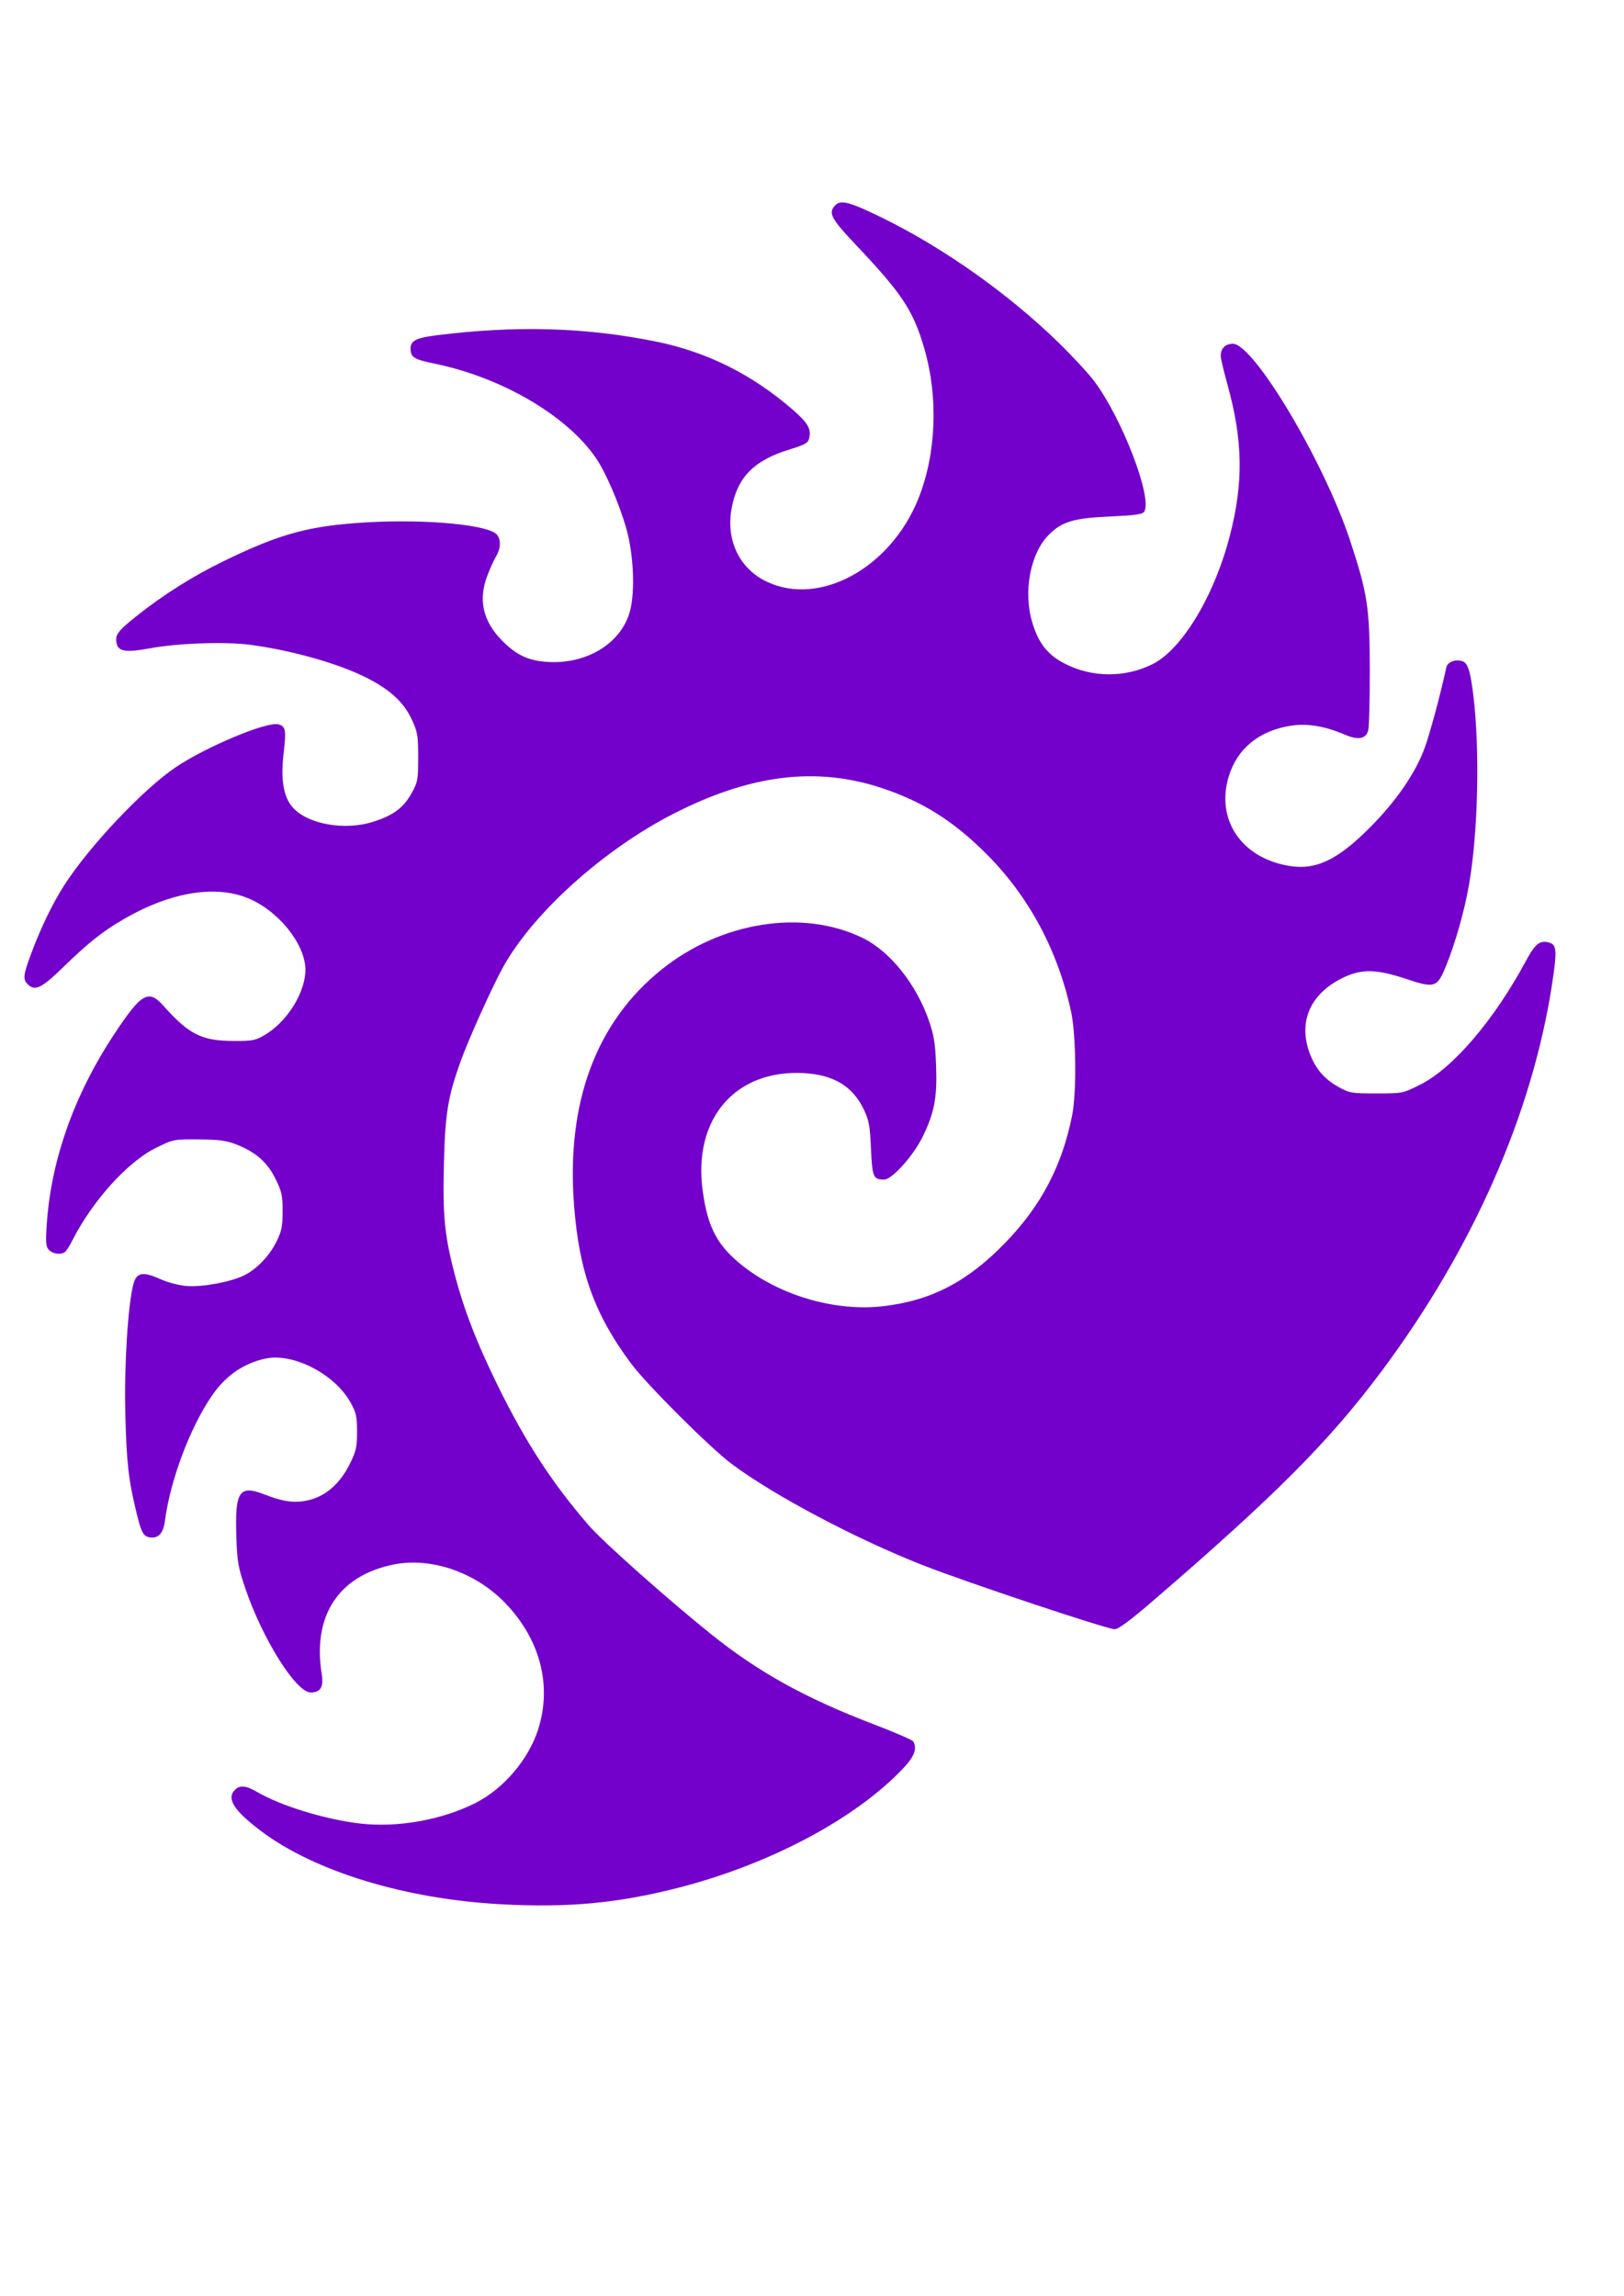 <?xml version="1.0" encoding="UTF-8" standalone="no"?>
<!-- Created with Inkscape (http://www.inkscape.org/) -->

<svg
   xmlns:dc="http://purl.org/dc/elements/1.1/"
   xmlns:cc="http://creativecommons.org/ns#"
   xmlns:rdf="http://www.w3.org/1999/02/22-rdf-syntax-ns#"
   xmlns:svg="http://www.w3.org/2000/svg"
   xmlns="http://www.w3.org/2000/svg"
   xmlns:sodipodi="http://sodipodi.sourceforge.net/DTD/sodipodi-0.dtd"
   xmlns:inkscape="http://www.inkscape.org/namespaces/inkscape"
   version="1.1"
   id="svg815"
   width="793.6"
   height="1122.133"
   viewBox="0 0 793.6 1122.133"
   sodipodi:docname="zerglogocolour.svg"
   inkscape:version="0.92.3 (2405546, 2018-03-11)">
  <defs
     id="defs819" />
  <sodipodi:namedview
     pagecolor="#ffffff"
     bordercolor="#666666"
     borderopacity="1"
     objecttolerance="10"
     gridtolerance="10"
     guidetolerance="10"
     inkscape:pageopacity="0"
     inkscape:pageshadow="2"
     inkscape:window-width="1920"
     inkscape:window-height="1017"
     id="namedview817"
     showgrid="false"
     inkscape:zoom="0.75570344"
     inkscape:cx="396.79999"
     inkscape:cy="561.06665"
     inkscape:window-x="-8"
     inkscape:window-y="-8"
     inkscape:window-maximized="1"
     inkscape:current-layer="svg815" />
  <path
     style="fill:#7400cc;stroke-width:1.067;"
     d="m 244.71,930.677 c -46.684,-2.513 -90.863,-15.989 -117.063,-35.708 -13.387,-10.075 -17.109,-15.947 -12.824,-20.231 2.377,-2.377 5.439,-2.085 10.745,1.025 11.704,6.859 33.296,13.483 50.456,15.478 18.233,2.12 39.989,-1.767 56.375,-10.07 13.772,-6.979 25.974,-21.354 30.626,-36.081 6.735,-21.32 1.002,-43.566 -15.789,-61.265 -14.549,-15.337 -36.579,-22.978 -55.156,-19.132 -26.751,5.538 -39.453,25.053 -34.855,53.548 1.007,6.242 -0.612,8.955 -5.344,8.955 -7.21,0 -23.576,-26.059 -32.053,-51.039 -3.418,-10.071 -3.908,-12.876 -4.317,-24.695 -0.786,-22.71 1.336,-25.933 13.837,-21.019 9.676,3.803 15.737,4.432 22.837,2.368 7.79,-2.265 14.334,-8.335 18.828,-17.462 3.038,-6.17 3.467,-8.1 3.467,-15.597 0,-7.49 -0.394,-9.267 -3.164,-14.268 -7.746,-13.985 -28.22,-24.494 -41.793,-21.452 -10.821,2.425 -19.443,8.478 -26.153,18.359 -10.651,15.685 -20.149,41.066 -22.75,60.793 -0.743,5.636 -2.738,8.288 -6.216,8.263 -4.138,-0.029 -5.182,-1.682 -7.736,-12.247 -3.938,-16.287 -4.796,-23.958 -5.434,-48.537 -0.596,-22.991 1.303,-53.244 3.964,-63.126 1.519,-5.639 4.587,-6.223 12.962,-2.464 3.823,1.715 9.232,3.147 13.054,3.453 7.585,0.609 21.305,-1.92 27.998,-5.16 6.172,-2.988 12.509,-9.614 15.981,-16.709 2.453,-5.013 2.913,-7.338 2.913,-14.705 0,-7.725 -0.408,-9.58 -3.482,-15.823 -4,-8.125 -9.678,-13.101 -19.182,-16.81 -4.909,-1.916 -8.317,-2.369 -18.344,-2.438 -12.229,-0.084 -12.373,-0.056 -20.8,4.08 -13.879,6.811 -31.182,25.979 -41.014,45.436 -1.334,2.64 -2.961,5.153 -3.616,5.584 -2.075,1.367 -5.774,0.88 -7.661,-1.007 -1.563,-1.563 -1.734,-3.276 -1.194,-12 1.951,-31.525 13.331,-63.77 33.023,-93.567 13.21,-19.988 16.718,-22.032 23.933,-13.943 12.636,14.169 18.727,17.227 34.443,17.292 9.11,0.038 10.624,-0.247 14.995,-2.816 10.495,-6.17 19.07,-19.212 20,-30.418 0.985,-11.869 -10.802,-28.177 -25.633,-35.465 -16.436,-8.077 -39.43,-4.67 -63.545,9.414 -10.046,5.867 -17.007,11.414 -29.134,23.217 -10.696,10.41 -13.811,11.895 -17.407,8.3 -2.354,-2.354 -2.127,-4.422 1.587,-14.496 4.699,-12.745 10.689,-25.137 16.498,-34.13 12.294,-19.033 38.544,-46.782 54.28,-57.38 14.82,-9.981 44.448,-22.396 50.077,-20.983 3.674,0.922 3.997,2.667 2.65,14.31 -1.452,12.548 -0.106,20.87 4.205,25.993 7.139,8.485 25.52,11.853 39.737,7.281 9.771,-3.142 14.686,-6.82 18.622,-13.935 3.011,-5.443 3.2,-6.477 3.2,-17.518 0,-10.705 -0.272,-12.323 -3.103,-18.454 -3.837,-8.309 -10.36,-14.395 -21.657,-20.206 -13.653,-7.022 -36.8,-13.618 -57.328,-16.335 -12.13,-1.605 -35.262,-0.814 -48.711,1.667 -11.715,2.161 -15.538,1.679 -16.481,-2.078 -1.059,-4.22 0.268,-6.125 9.293,-13.339 13.27,-10.607 27.845,-19.814 43.054,-27.197 27.679,-13.437 41.565,-17.208 69.511,-18.877 29.431,-1.758 60.439,1.211 64.037,6.132 1.957,2.677 1.712,6.803 -0.633,10.649 -1.105,1.813 -3.084,6.242 -4.397,9.842 -4.258,11.677 -1.783,21.908 7.569,31.298 6.944,6.972 12.709,9.663 22.002,10.27 19.235,1.256 36.088,-9.097 40.333,-24.778 2.665,-9.846 1.747,-28.602 -2.022,-41.309 -3.576,-12.059 -9.938,-26.724 -14.496,-33.419 -14.217,-20.879 -46.087,-39.543 -79.08,-46.31 -9.92,-2.035 -11.58,-3.067 -11.61,-7.214 -0.028,-3.927 2.622,-5.326 12.444,-6.571 38.999,-4.943 73.269,-3.958 107.823,3.101 24.54,5.013 46.485,15.933 66.121,32.903 7.841,6.777 9.553,9.726 8.373,14.427 -0.547,2.181 -2.082,3.04 -9.449,5.291 -17.556,5.364 -25.661,13.624 -28.448,28.991 -2.815,15.522 3.899,29.377 17.307,35.718 25.754,12.18 60.277,-6.684 73.884,-40.371 8.829,-21.86 9.968,-49.588 3.022,-73.56 -5.389,-18.596 -10.766,-26.755 -33.384,-50.652 -12.343,-13.042 -13.769,-15.809 -10.058,-19.52 2.705,-2.705 7.154,-1.489 23.026,6.297 29.89,14.662 61.479,37.033 85.962,60.878 6.659,6.485 14.465,14.912 17.347,18.725 13.717,18.15 28.818,57.591 24.505,64 -0.834,1.239 -4.514,1.752 -16.318,2.275 -18.126,0.802 -23.775,2.47 -30.23,8.925 -9.114,9.114 -12.645,27.967 -8.062,43.054 3.099,10.204 7.638,15.857 16.165,20.134 13.271,6.657 28.87,6.735 42.298,0.211 14.507,-7.048 30.365,-33.272 38.043,-62.913 6.7,-25.867 6.397,-46.468 -1.082,-73.541 -1.541,-5.579 -3.019,-11.627 -3.284,-13.438 -0.582,-3.984 1.848,-6.839 5.821,-6.839 10.231,0 44.685,57.849 57.316,96.234 8.535,25.936 9.567,32.734 9.607,63.233 0.019,14.667 -0.333,27.979 -0.782,29.584 -1.152,4.118 -4.942,4.784 -11.401,2.006 -9.748,-4.194 -18.415,-5.627 -26.442,-4.374 -15.448,2.412 -26.158,11.165 -30.285,24.753 -6.383,21.013 5.975,39.62 29.007,43.677 13.38,2.357 23.934,-2.582 40.017,-18.725 12.902,-12.951 22.369,-26.768 26.819,-39.144 2.619,-7.282 7.682,-26.162 10.484,-39.093 0.569,-2.624 4.376,-4.084 7.808,-2.995 2.686,0.853 3.976,4.917 5.431,17.112 3.17,26.577 2.259,66.382 -2.101,91.733 -2.246,13.057 -6.82,29.21 -11.48,40.533 -4.186,10.174 -5.439,10.543 -19.66,5.793 -13.839,-4.622 -21.143,-4.823 -29.775,-0.819 -16.542,7.674 -22.866,21.613 -16.96,37.386 2.807,7.496 7.107,12.501 14.042,16.343 5.443,3.015 6.318,3.164 18.513,3.164 12.786,0 12.81,-0.004 21.333,-4.25 16.01,-7.973 36.227,-31.629 51.751,-60.554 4.577,-8.528 6.933,-10.315 11.637,-8.822 3.389,1.076 3.567,4.173 1.148,20.028 -9.677,63.431 -38.664,129.349 -83.159,189.104 -25.594,34.371 -52.115,61.018 -112.296,112.827 -10.726,9.234 -16.536,13.533 -18.288,13.533 -3.783,0 -72.943,-23.097 -93.992,-31.39 -32.697,-12.882 -72.142,-33.758 -92.907,-49.172 -10.717,-7.955 -41.903,-39.085 -49.662,-49.572 -17.679,-23.897 -25.1,-44.499 -27.631,-76.707 -3.963,-50.438 10.683,-89.927 42.92,-115.719 29.094,-23.278 68.771,-29.504 97.947,-15.368 13.534,6.557 26.485,22.765 32.651,40.861 2.376,6.974 2.994,10.978 3.381,21.909 0.549,15.519 -0.855,22.822 -6.658,34.624 -4.557,9.267 -14.964,20.807 -18.744,20.784 -5.318,-0.033 -5.789,-1.142 -6.43,-15.143 -0.52,-11.349 -0.991,-13.92 -3.51,-19.168 -5.443,-11.338 -14.712,-16.938 -29.354,-17.735 -33.352,-1.814 -54.065,22.177 -49.399,57.218 2.436,18.299 7.237,27.29 19.847,37.174 18.64,14.61 45.563,22.258 68.652,19.501 23.476,-2.803 41.131,-12.05 59.642,-31.239 17.371,-18.007 27.547,-37.475 32.437,-62.058 2.219,-11.153 1.925,-39.271 -0.53,-50.667 -6.407,-29.746 -20.618,-56.274 -41.159,-76.835 -16.301,-16.316 -31.137,-25.695 -51.225,-32.382 -32.025,-10.66 -64.266,-6.708 -101.819,12.48 -34.1,17.424 -68.399,48.235 -83.222,74.758 -5.24,9.375 -17.208,35.918 -20.973,46.512 -6.162,17.337 -7.454,25.292 -8.071,49.666 -0.638,25.231 0.268,34.841 5.023,53.285 4.601,17.844 10.848,34.068 21.35,55.449 13.546,27.579 26.783,47.883 44.562,68.355 6.946,7.999 38.858,36.349 59.95,53.259 22.806,18.284 45.89,31.064 78.924,43.694 10.262,3.923 19.014,7.694 19.45,8.379 2.161,3.398 0.734,7.337 -4.775,13.179 -23.287,24.695 -65.366,47.04 -110.099,58.465 -29.615,7.564 -53.664,9.79 -86.604,8.017 z"
     id="path825"
     inkscape:connector-curvature="0" />
</svg>
